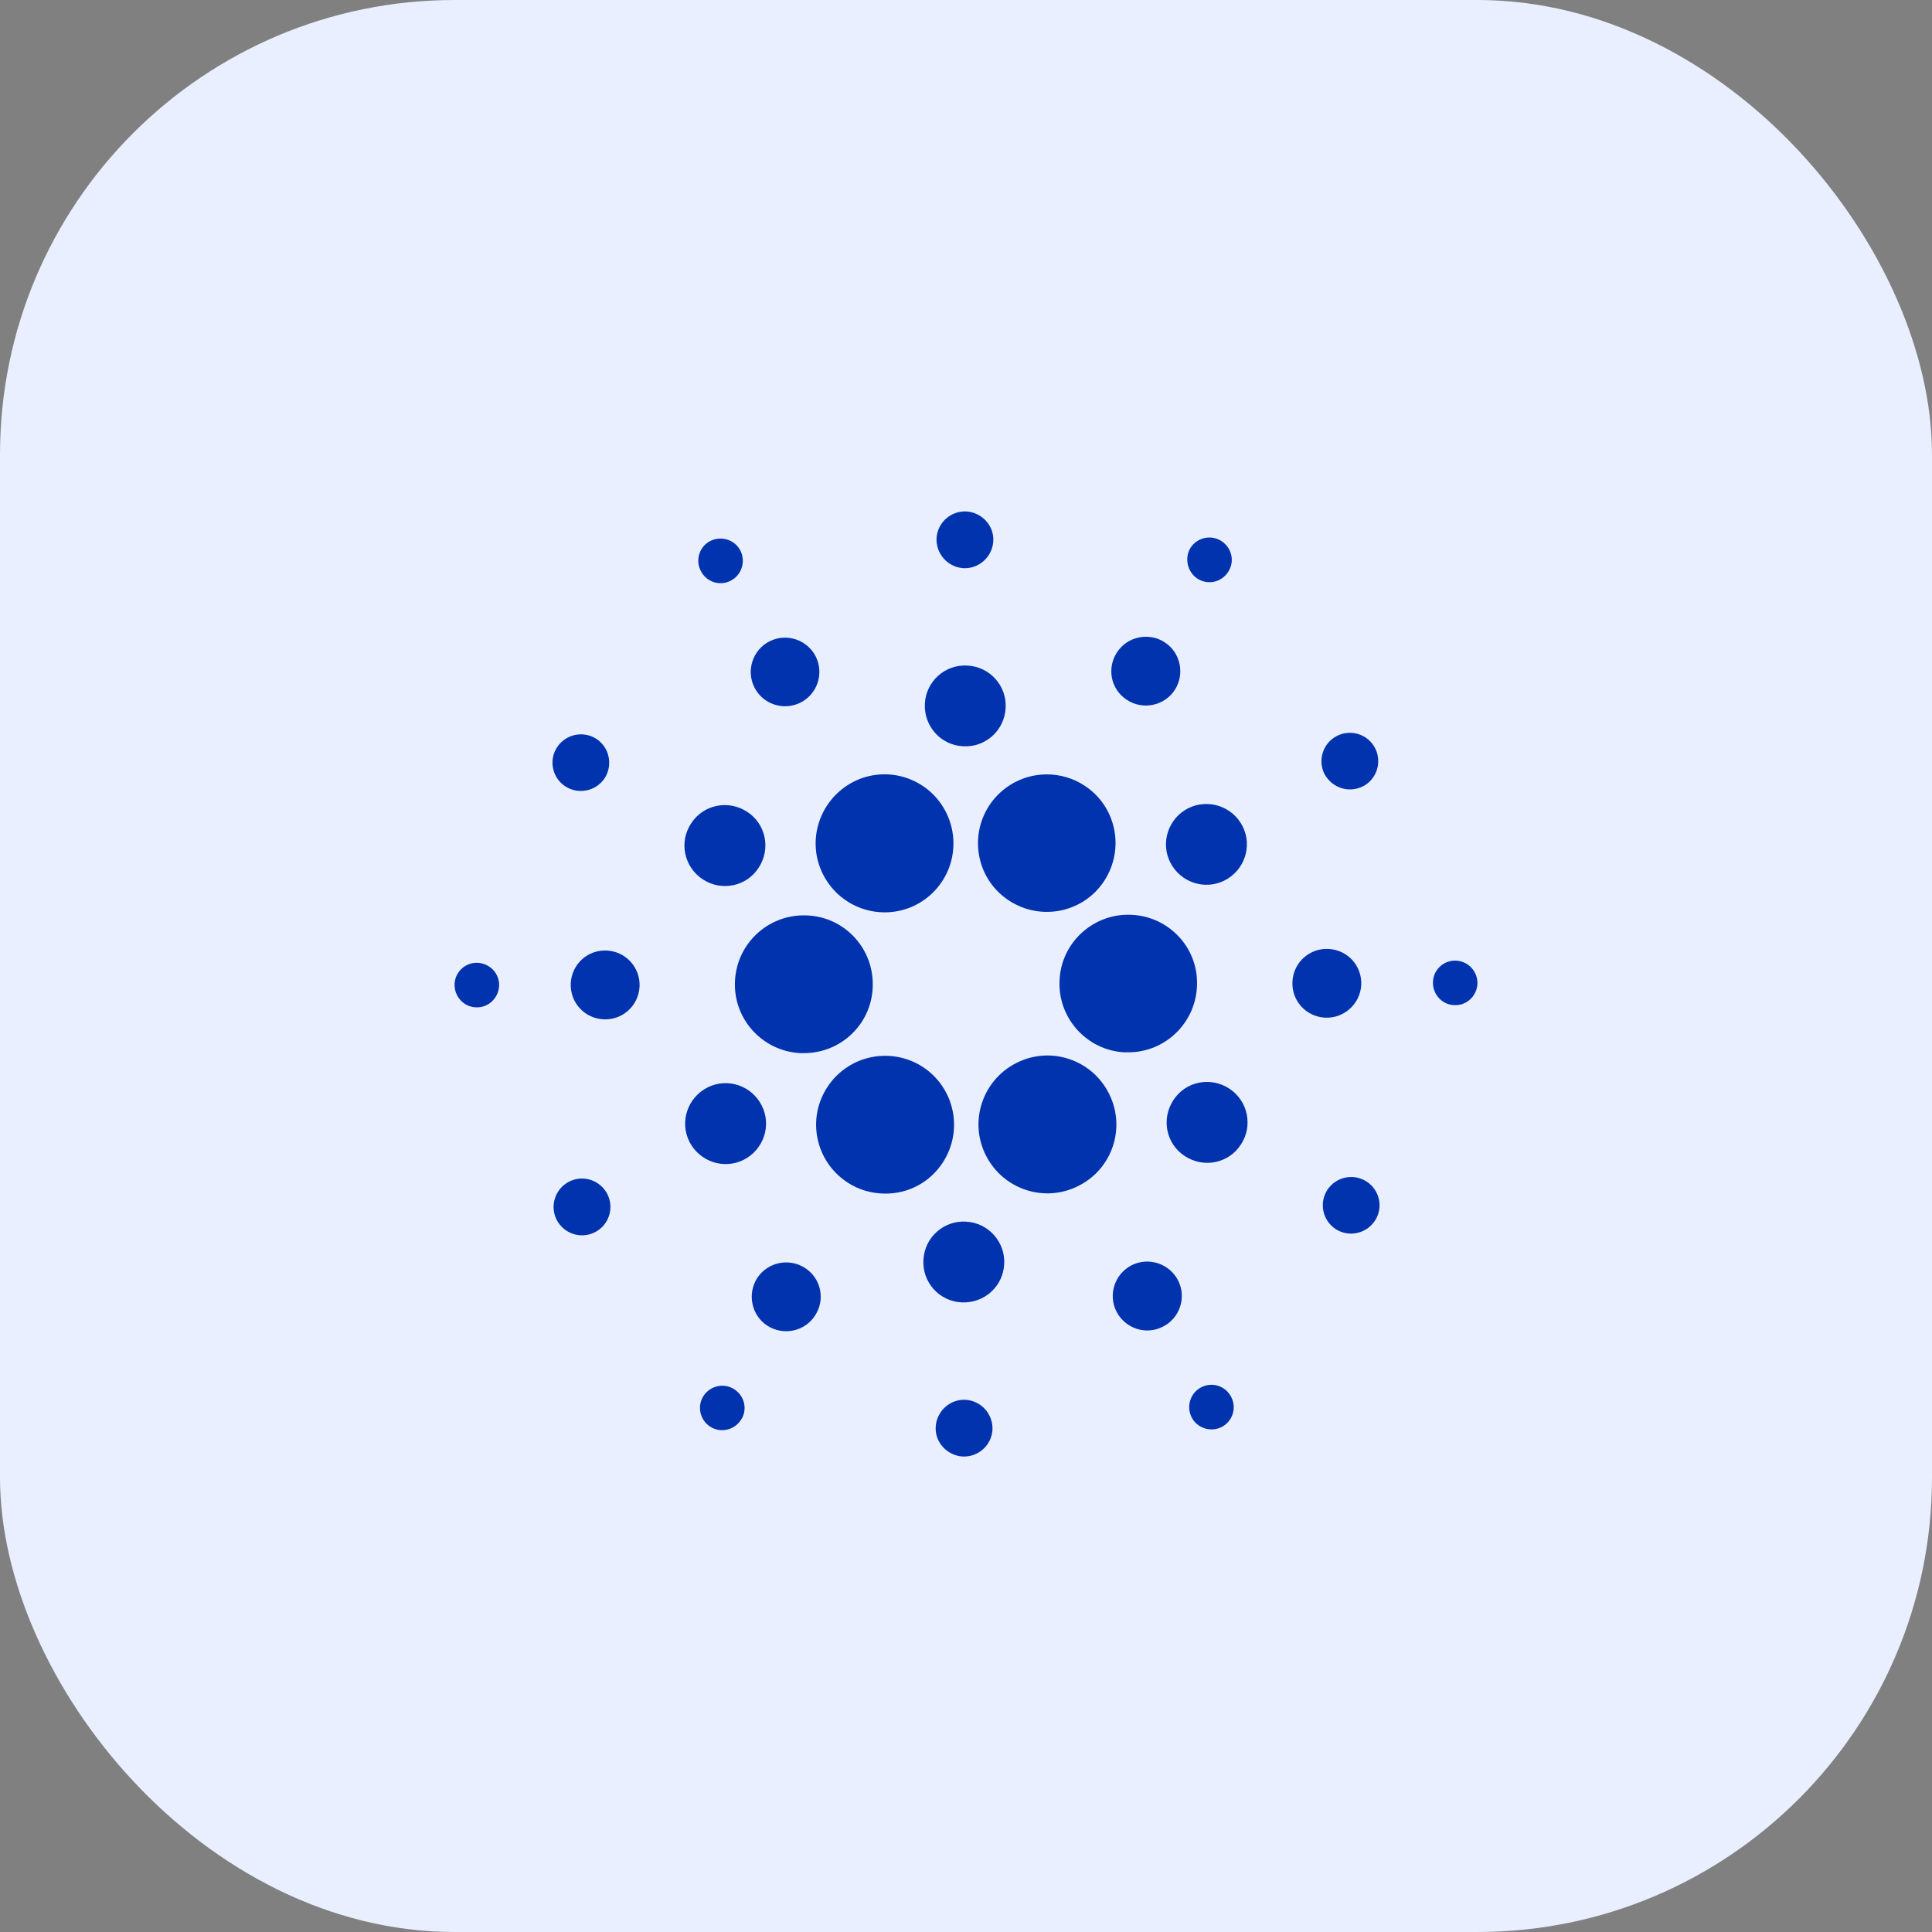 <svg width="34" height="34" viewBox="0 0 34 34" fill="none" xmlns="http://www.w3.org/2000/svg">
<rect x="0" y="0" width="34" height="34" fill="#808080" stroke="none"/>
<rect width="34" height="34" rx="8" fill="#E9EFFF"/>
<path d="M12.935 17.256C12.896 17.924 13.41 18.495 14.077 18.533C14.101 18.533 14.125 18.533 14.149 18.533C14.821 18.533 15.364 17.991 15.359 17.319C15.359 16.647 14.816 16.104 14.144 16.109C13.501 16.109 12.969 16.613 12.935 17.256Z" fill="#0033AD"/>
<path d="M8.413 16.944C8.197 16.93 8.01 17.098 8 17.314C7.991 17.53 8.154 17.717 8.37 17.727C8.586 17.741 8.768 17.573 8.783 17.357C8.797 17.141 8.629 16.959 8.413 16.944Z" fill="#0033AD"/>
<path d="M12.858 10.22C13.05 10.124 13.127 9.884 13.031 9.692C12.935 9.5 12.695 9.423 12.503 9.519C12.311 9.615 12.234 9.85 12.33 10.042C12.426 10.239 12.661 10.321 12.858 10.22C12.858 10.22 12.853 10.22 12.858 10.22Z" fill="#0033AD"/>
<path d="M14.087 12.365C14.384 12.216 14.505 11.852 14.356 11.554C14.207 11.257 13.842 11.137 13.545 11.285C13.247 11.434 13.127 11.799 13.276 12.097C13.425 12.394 13.789 12.514 14.087 12.365Z" fill="#0033AD"/>
<path d="M9.949 13.839C10.18 13.988 10.487 13.925 10.641 13.695C10.789 13.464 10.727 13.157 10.497 13.004C10.266 12.855 9.959 12.917 9.805 13.148C9.652 13.378 9.719 13.69 9.949 13.839Z" fill="#0033AD"/>
<path d="M10.683 16.728C10.347 16.709 10.064 16.963 10.045 17.299C10.026 17.636 10.28 17.919 10.616 17.938C10.952 17.957 11.235 17.703 11.255 17.367C11.274 17.035 11.019 16.747 10.683 16.728Z" fill="#0033AD"/>
<path d="M10.017 20.794C9.772 20.919 9.671 21.216 9.796 21.466C9.921 21.71 10.219 21.811 10.468 21.686C10.713 21.562 10.814 21.264 10.689 21.015C10.564 20.77 10.262 20.669 10.017 20.794Z" fill="#0033AD"/>
<path d="M12.369 15.476C12.7 15.692 13.141 15.6 13.352 15.269C13.569 14.938 13.477 14.496 13.146 14.285C12.815 14.069 12.373 14.161 12.162 14.492C11.946 14.818 12.037 15.26 12.369 15.476Z" fill="#0033AD"/>
<path d="M19.832 12.317C20.11 12.5 20.49 12.423 20.672 12.145C20.855 11.866 20.778 11.487 20.499 11.305C20.221 11.122 19.842 11.199 19.659 11.477C19.472 11.761 19.549 12.135 19.832 12.317Z" fill="#0033AD"/>
<path d="M21.07 10.181C21.253 10.302 21.493 10.249 21.613 10.066C21.733 9.884 21.68 9.644 21.498 9.524C21.315 9.404 21.075 9.457 20.955 9.634C20.84 9.817 20.893 10.062 21.07 10.181Z" fill="#0033AD"/>
<path d="M19.923 16.1C19.256 16.061 18.68 16.575 18.647 17.242C18.608 17.909 19.122 18.485 19.789 18.519C19.813 18.519 19.837 18.519 19.856 18.519C20.523 18.519 21.066 17.976 21.066 17.304C21.071 16.666 20.567 16.133 19.923 16.1Z" fill="#0033AD"/>
<path d="M14.485 15.389C14.691 15.797 15.109 16.056 15.569 16.056C16.237 16.056 16.779 15.514 16.779 14.842C16.779 14.655 16.736 14.468 16.649 14.295C16.347 13.695 15.617 13.455 15.022 13.757C14.422 14.065 14.182 14.794 14.485 15.389Z" fill="#0033AD"/>
<path d="M23.984 13.839C24.229 13.714 24.325 13.412 24.2 13.167C24.075 12.922 23.773 12.826 23.528 12.951C23.283 13.076 23.187 13.373 23.307 13.618C23.437 13.863 23.734 13.964 23.984 13.839Z" fill="#0033AD"/>
<path d="M20.912 14.223C20.561 14.4 20.418 14.828 20.595 15.178C20.773 15.528 21.2 15.672 21.55 15.495C21.901 15.317 22.045 14.89 21.867 14.54C21.689 14.189 21.262 14.05 20.912 14.223Z" fill="#0033AD"/>
<path d="M16.952 9.999C17.226 10.014 17.461 9.802 17.48 9.529C17.499 9.255 17.283 9.02 17.01 9.001C16.736 8.986 16.501 9.193 16.482 9.466C16.467 9.745 16.678 9.98 16.952 9.999Z" fill="#0033AD"/>
<path d="M16.948 13.133C17.341 13.157 17.677 12.855 17.697 12.461C17.721 12.068 17.418 11.732 17.024 11.713C16.631 11.689 16.295 11.991 16.276 12.385C16.257 12.778 16.554 13.114 16.948 13.133Z" fill="#0033AD"/>
<path d="M13.089 20.41C13.439 20.232 13.583 19.805 13.405 19.455C13.228 19.104 12.801 18.96 12.45 19.138C12.1 19.316 11.956 19.743 12.133 20.093C12.311 20.443 12.738 20.587 13.089 20.41Z" fill="#0033AD"/>
<path d="M17.409 14.175C17.044 14.736 17.197 15.485 17.759 15.85C18.32 16.215 19.069 16.061 19.434 15.5C19.799 14.938 19.645 14.189 19.084 13.825C18.887 13.695 18.657 13.628 18.421 13.628C18.013 13.628 17.634 13.834 17.409 14.175Z" fill="#0033AD"/>
<path d="M19.515 19.243C19.213 18.643 18.483 18.403 17.888 18.706C17.288 19.008 17.048 19.738 17.35 20.333C17.653 20.933 18.382 21.173 18.978 20.87C19.573 20.573 19.817 19.853 19.52 19.253C19.52 19.248 19.52 19.248 19.515 19.243Z" fill="#0033AD"/>
<path d="M21.632 19.157C21.301 18.941 20.859 19.032 20.648 19.363C20.432 19.695 20.523 20.136 20.854 20.347C21.186 20.563 21.627 20.472 21.838 20.141C22.054 19.815 21.963 19.373 21.632 19.157Z" fill="#0033AD"/>
<path d="M23.955 17.338C23.974 17.002 23.72 16.719 23.384 16.7C23.048 16.68 22.764 16.935 22.745 17.271C22.726 17.607 22.98 17.89 23.316 17.909C23.648 17.928 23.936 17.669 23.955 17.338Z" fill="#0033AD"/>
<path d="M25.63 16.906C25.414 16.892 25.227 17.06 25.218 17.276C25.208 17.492 25.371 17.679 25.587 17.688C25.803 17.703 25.986 17.535 26 17.319C26.01 17.103 25.846 16.92 25.63 16.906Z" fill="#0033AD"/>
<path d="M24.051 20.794C23.821 20.645 23.514 20.707 23.36 20.938C23.211 21.168 23.273 21.475 23.504 21.629C23.734 21.778 24.041 21.715 24.195 21.485C24.349 21.255 24.281 20.943 24.051 20.794Z" fill="#0033AD"/>
<path d="M12.925 24.451C12.743 24.331 12.503 24.384 12.383 24.562C12.263 24.744 12.316 24.984 12.493 25.104C12.676 25.224 12.916 25.171 13.036 24.994C13.16 24.816 13.108 24.571 12.925 24.451Z" fill="#0033AD"/>
<path d="M21.142 24.413C20.95 24.509 20.873 24.749 20.97 24.941C21.066 25.133 21.305 25.21 21.497 25.114C21.689 25.018 21.766 24.782 21.67 24.59C21.574 24.394 21.339 24.312 21.142 24.413C21.147 24.413 21.142 24.413 21.142 24.413Z" fill="#0033AD"/>
<path d="M16.592 20.458C16.957 19.896 16.803 19.148 16.242 18.778C15.68 18.413 14.931 18.567 14.562 19.128C14.192 19.69 14.351 20.439 14.912 20.808C15.109 20.938 15.339 21.005 15.575 21.005C15.988 21.01 16.367 20.803 16.592 20.458Z" fill="#0033AD"/>
<path d="M14.168 22.315C13.89 22.133 13.511 22.21 13.328 22.488C13.146 22.767 13.223 23.146 13.501 23.328C13.78 23.511 14.159 23.434 14.341 23.155C14.528 22.877 14.452 22.498 14.168 22.315Z" fill="#0033AD"/>
<path d="M16.995 24.634C16.722 24.619 16.486 24.83 16.467 25.104C16.448 25.378 16.664 25.613 16.938 25.632C17.211 25.646 17.446 25.44 17.466 25.166C17.48 24.888 17.269 24.653 16.995 24.634Z" fill="#0033AD"/>
<path d="M17 21.499C16.606 21.475 16.27 21.778 16.251 22.171C16.227 22.565 16.529 22.901 16.923 22.92C17.317 22.939 17.652 22.642 17.672 22.248C17.696 21.859 17.393 21.518 17 21.499Z" fill="#0033AD"/>
<path d="M19.913 22.267C19.616 22.421 19.496 22.786 19.649 23.083C19.803 23.381 20.168 23.501 20.465 23.347C20.763 23.198 20.883 22.834 20.734 22.536C20.581 22.238 20.216 22.114 19.913 22.267Z" fill="#0033AD"/>
</svg>
